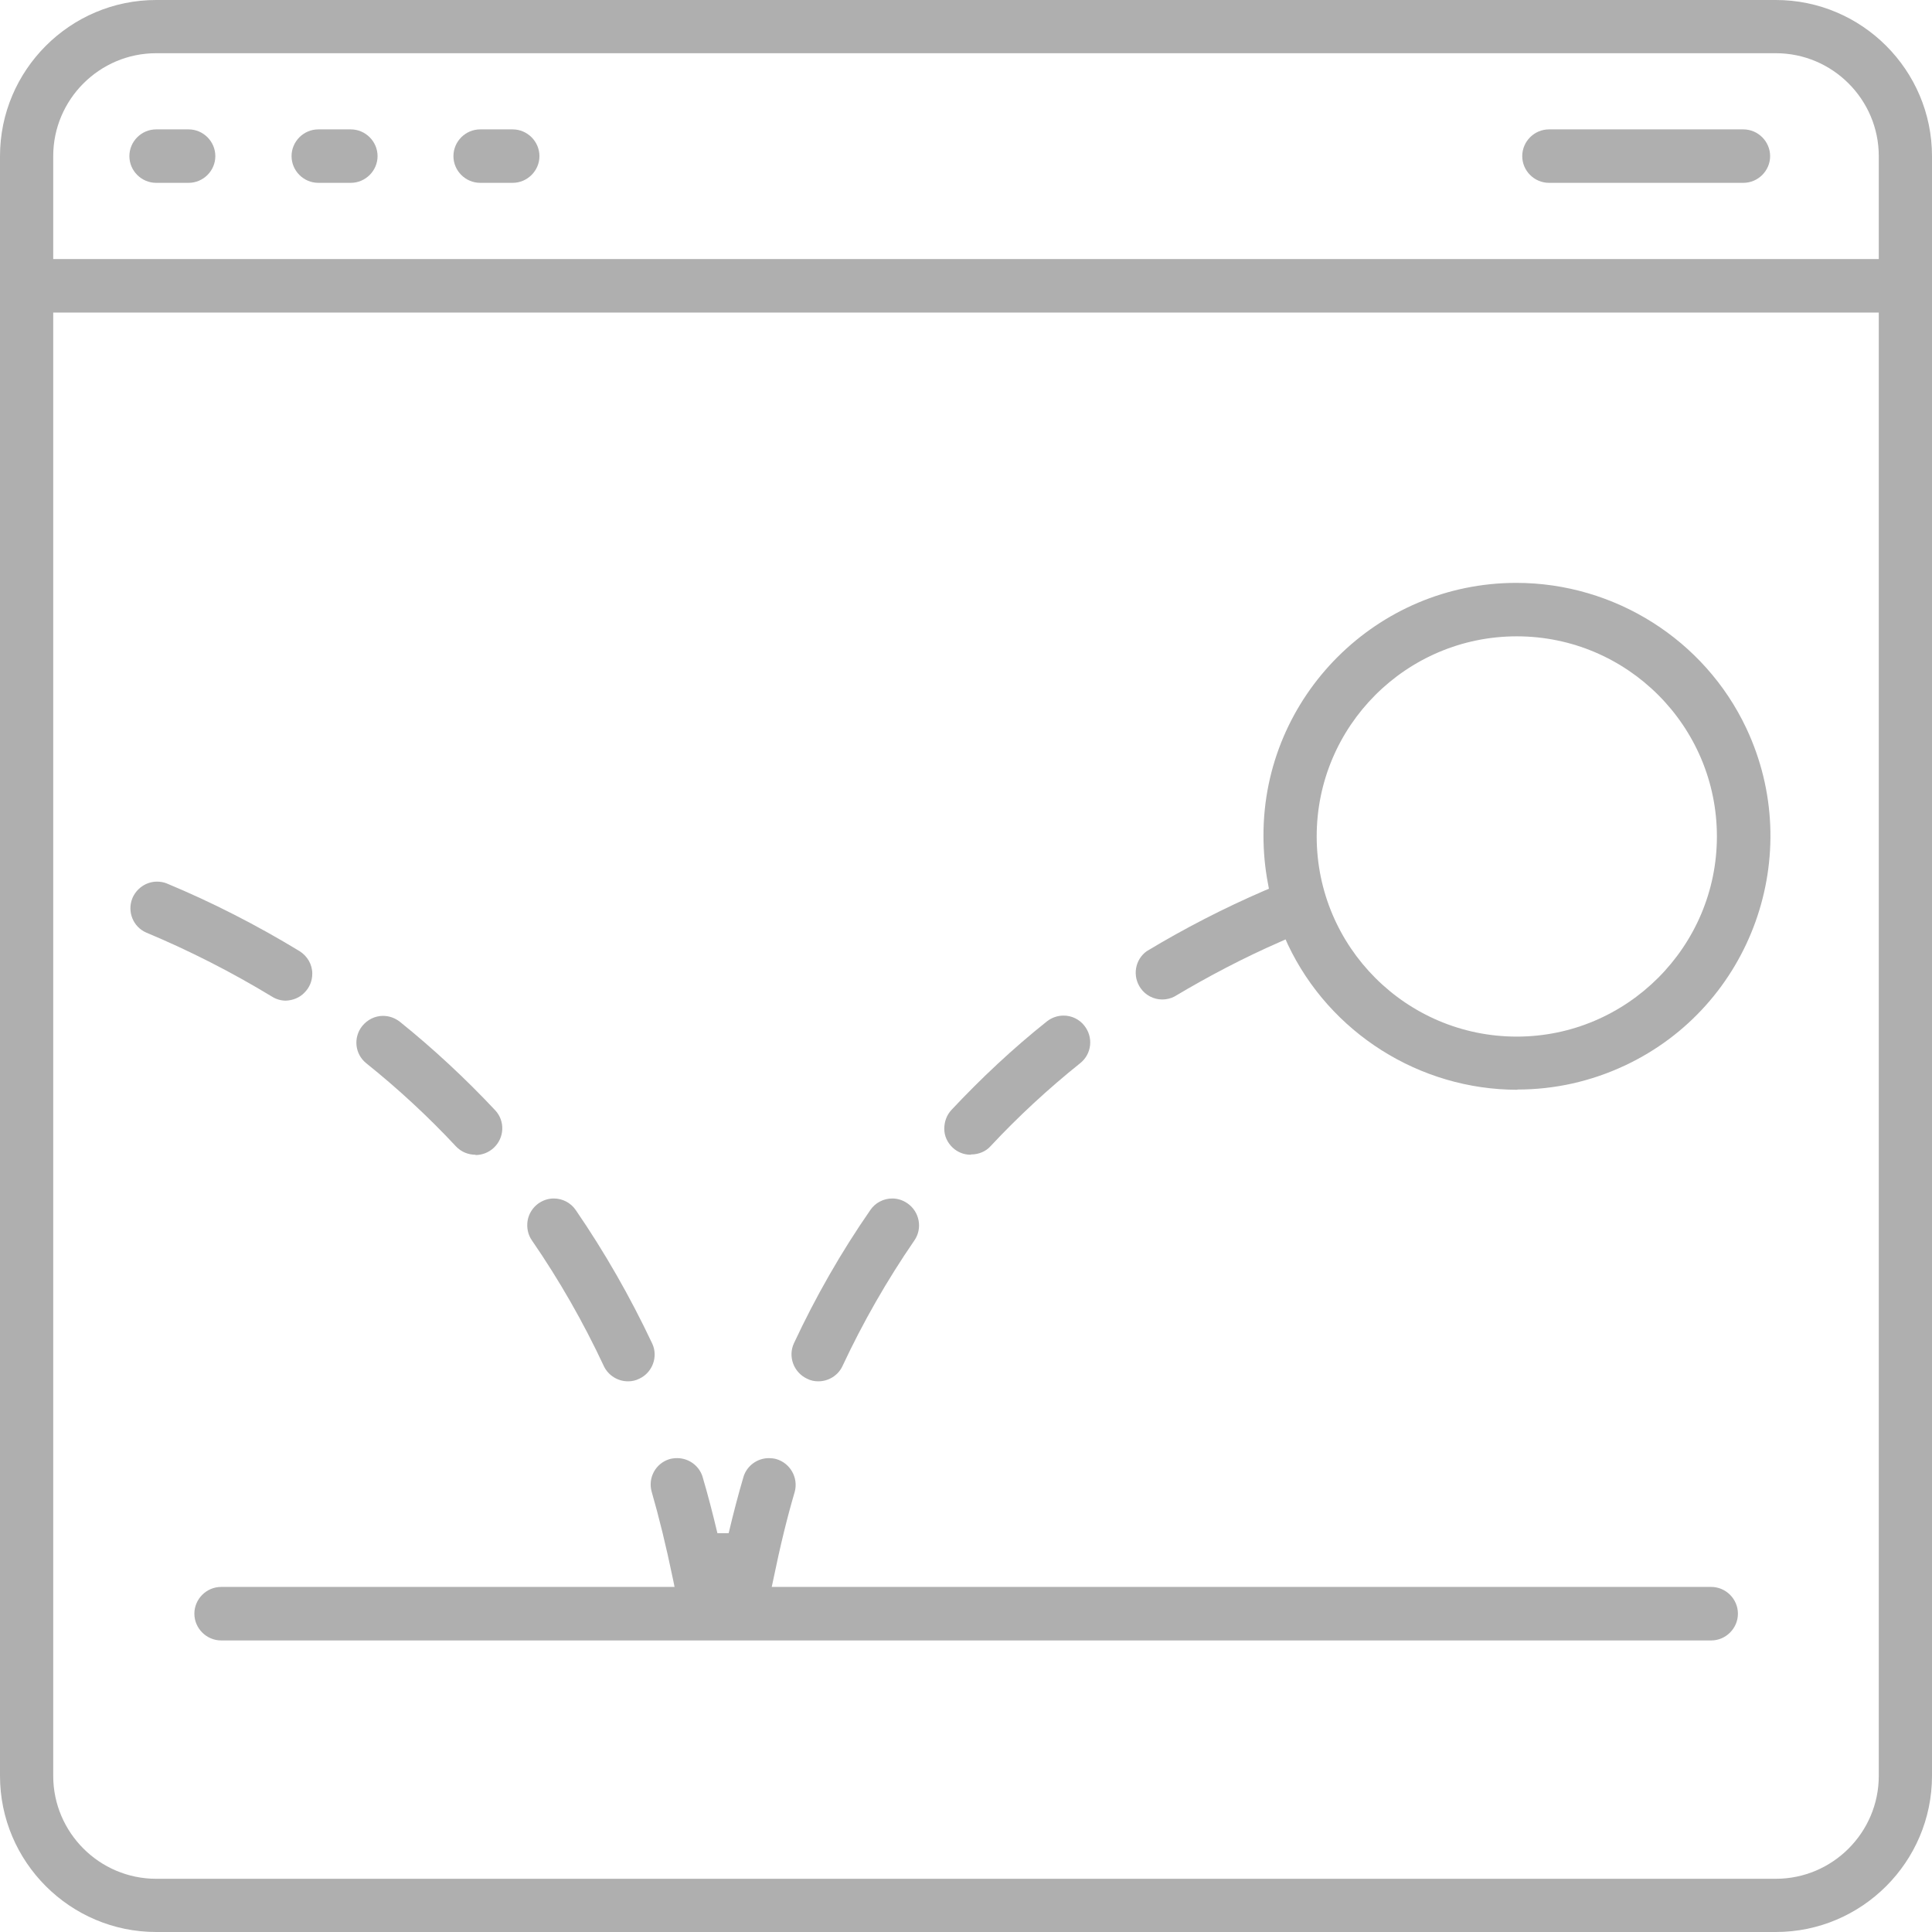 <svg width="33" height="33" viewBox="0 0 33 33" fill="none" xmlns="http://www.w3.org/2000/svg">
<g clip-path="url(#clip0_680_6864)">
<path d="M2.667 33C1.198 33 0 31.802 0 30.333V2.667C0 1.198 1.198 0 2.667 0H30.333C31.802 0 33 1.198 33 2.667V30.333C33 31.802 31.802 33 30.333 33H2.667ZM0.909 30.333C0.909 31.301 1.699 32.091 2.667 32.091H30.333C31.301 32.091 32.091 31.301 32.091 30.333V5.339H0.909V30.333ZM2.667 0.909C1.699 0.909 0.909 1.699 0.909 2.667V4.425H32.091V2.667C32.091 1.699 31.301 0.909 30.333 0.909H2.667Z" fill="#AFAFAF"/>
<path d="M25.918 18.614C24.248 18.614 22.711 17.642 21.998 16.134L21.959 16.046L21.871 16.085C21.252 16.355 20.643 16.674 20.058 17.023C20 17.053 19.926 17.072 19.852 17.072C19.705 17.072 19.567 16.999 19.484 16.881C19.337 16.674 19.386 16.39 19.587 16.247C20.23 15.859 20.908 15.51 21.601 15.211L21.674 15.181L21.66 15.103C21.606 14.828 21.581 14.548 21.581 14.268C21.581 11.891 23.521 9.956 25.898 9.956C27.578 9.956 29.115 10.928 29.827 12.436C30.844 14.592 29.921 17.18 27.76 18.197C27.175 18.472 26.556 18.61 25.918 18.61V18.614ZM25.908 10.869C24.022 10.869 22.49 12.402 22.49 14.287C22.49 16.174 24.022 17.706 25.908 17.706C27.789 17.706 29.326 16.169 29.326 14.287C29.326 12.402 27.794 10.869 25.908 10.869Z" fill="#AFAFAF"/>
<path d="M2.667 3.123C2.416 3.123 2.21 2.917 2.21 2.667C2.21 2.416 2.416 2.21 2.667 2.21H3.222C3.472 2.21 3.678 2.416 3.678 2.667C3.678 2.917 3.472 3.123 3.222 3.123H2.667Z" fill="#AFAFAF"/>
<path d="M5.437 3.123C5.186 3.123 4.98 2.917 4.98 2.667C4.98 2.416 5.186 2.21 5.437 2.21H5.992C6.242 2.21 6.449 2.416 6.449 2.667C6.449 2.917 6.242 3.123 5.992 3.123H5.437Z" fill="#AFAFAF"/>
<path d="M8.202 3.123C7.951 3.123 7.745 2.917 7.745 2.667C7.745 2.416 7.951 2.21 8.202 2.21H8.757C9.007 2.21 9.214 2.416 9.214 2.667C9.214 2.917 9.007 3.123 8.757 3.123H8.202Z" fill="#AFAFAF"/>
<path d="M26.458 3.123C26.207 3.123 26.001 2.917 26.001 2.667C26.001 2.416 26.207 2.21 26.458 2.21H29.778C30.028 2.21 30.235 2.416 30.235 2.667C30.235 2.917 30.028 3.123 29.778 3.123H26.458Z" fill="#AFAFAF"/>
<path d="M3.777 28.02C3.527 28.02 3.32 27.813 3.32 27.563C3.32 27.312 3.527 27.106 3.777 27.106H11.522L11.498 26.988C11.375 26.394 11.257 25.918 11.13 25.476C11.066 25.24 11.198 24.999 11.429 24.925C11.473 24.911 11.522 24.906 11.567 24.906C11.763 24.906 11.94 25.034 11.999 25.22C12.092 25.534 12.176 25.859 12.254 26.188H12.446C12.524 25.859 12.608 25.534 12.701 25.22C12.76 25.034 12.937 24.906 13.133 24.906C13.173 24.906 13.217 24.911 13.256 24.921C13.497 24.989 13.639 25.24 13.575 25.48C13.448 25.913 13.33 26.389 13.207 26.988L13.182 27.106H29.228C29.479 27.106 29.685 27.312 29.685 27.563C29.685 27.813 29.479 28.02 29.228 28.02H3.777Z" fill="#AFAFAF"/>
<path d="M13.973 23.594C13.909 23.594 13.845 23.58 13.786 23.55C13.556 23.442 13.457 23.172 13.56 22.946C13.929 22.155 14.366 21.389 14.867 20.667C14.95 20.544 15.093 20.471 15.24 20.471C15.333 20.471 15.422 20.5 15.5 20.554C15.707 20.697 15.761 20.982 15.618 21.188C15.152 21.866 14.739 22.587 14.39 23.334C14.317 23.491 14.155 23.594 13.978 23.594H13.973Z" fill="#AFAFAF"/>
<path d="M16.581 19.724C16.463 19.724 16.355 19.68 16.272 19.602C16.183 19.518 16.129 19.405 16.129 19.282C16.129 19.16 16.169 19.047 16.252 18.958C16.758 18.418 17.303 17.907 17.883 17.445C17.966 17.381 18.064 17.347 18.168 17.347C18.305 17.347 18.438 17.411 18.521 17.519C18.678 17.715 18.649 18 18.453 18.158C17.907 18.595 17.392 19.071 16.92 19.577C16.837 19.67 16.714 19.719 16.586 19.719L16.581 19.724Z" fill="#AFAFAF"/>
<path d="M10.726 23.594C10.55 23.594 10.388 23.491 10.314 23.334C9.965 22.587 9.553 21.866 9.086 21.188C9.017 21.09 8.993 20.967 9.012 20.849C9.032 20.731 9.101 20.623 9.199 20.554C9.278 20.5 9.366 20.471 9.459 20.471C9.607 20.471 9.749 20.544 9.833 20.667C10.329 21.389 10.766 22.155 11.139 22.946C11.247 23.172 11.144 23.447 10.918 23.55C10.859 23.58 10.795 23.594 10.731 23.594H10.726Z" fill="#AFAFAF"/>
<path d="M8.123 19.724C7.996 19.724 7.878 19.675 7.789 19.582C7.313 19.071 6.797 18.595 6.257 18.162C6.06 18.005 6.031 17.72 6.188 17.524C6.277 17.416 6.404 17.352 6.542 17.352C6.645 17.352 6.743 17.386 6.827 17.45C7.401 17.912 7.951 18.423 8.457 18.963C8.629 19.145 8.619 19.434 8.433 19.606C8.349 19.685 8.236 19.729 8.123 19.729V19.724Z" fill="#AFAFAF"/>
<path d="M4.882 17.092C4.798 17.092 4.715 17.067 4.646 17.023C3.958 16.606 3.236 16.237 2.495 15.928C2.274 15.83 2.171 15.574 2.259 15.348C2.328 15.177 2.495 15.059 2.682 15.059C2.736 15.059 2.794 15.068 2.844 15.088C3.624 15.412 4.391 15.805 5.118 16.247C5.25 16.331 5.334 16.473 5.334 16.63C5.334 16.753 5.289 16.866 5.201 16.954C5.118 17.043 5 17.087 4.882 17.092Z" fill="#AFAFAF"/>
</g>
<defs>
<clipPath id="clip0_680_6864">
<rect width="33" height="33" fill="white"/>
</clipPath>
</defs>
</svg>

